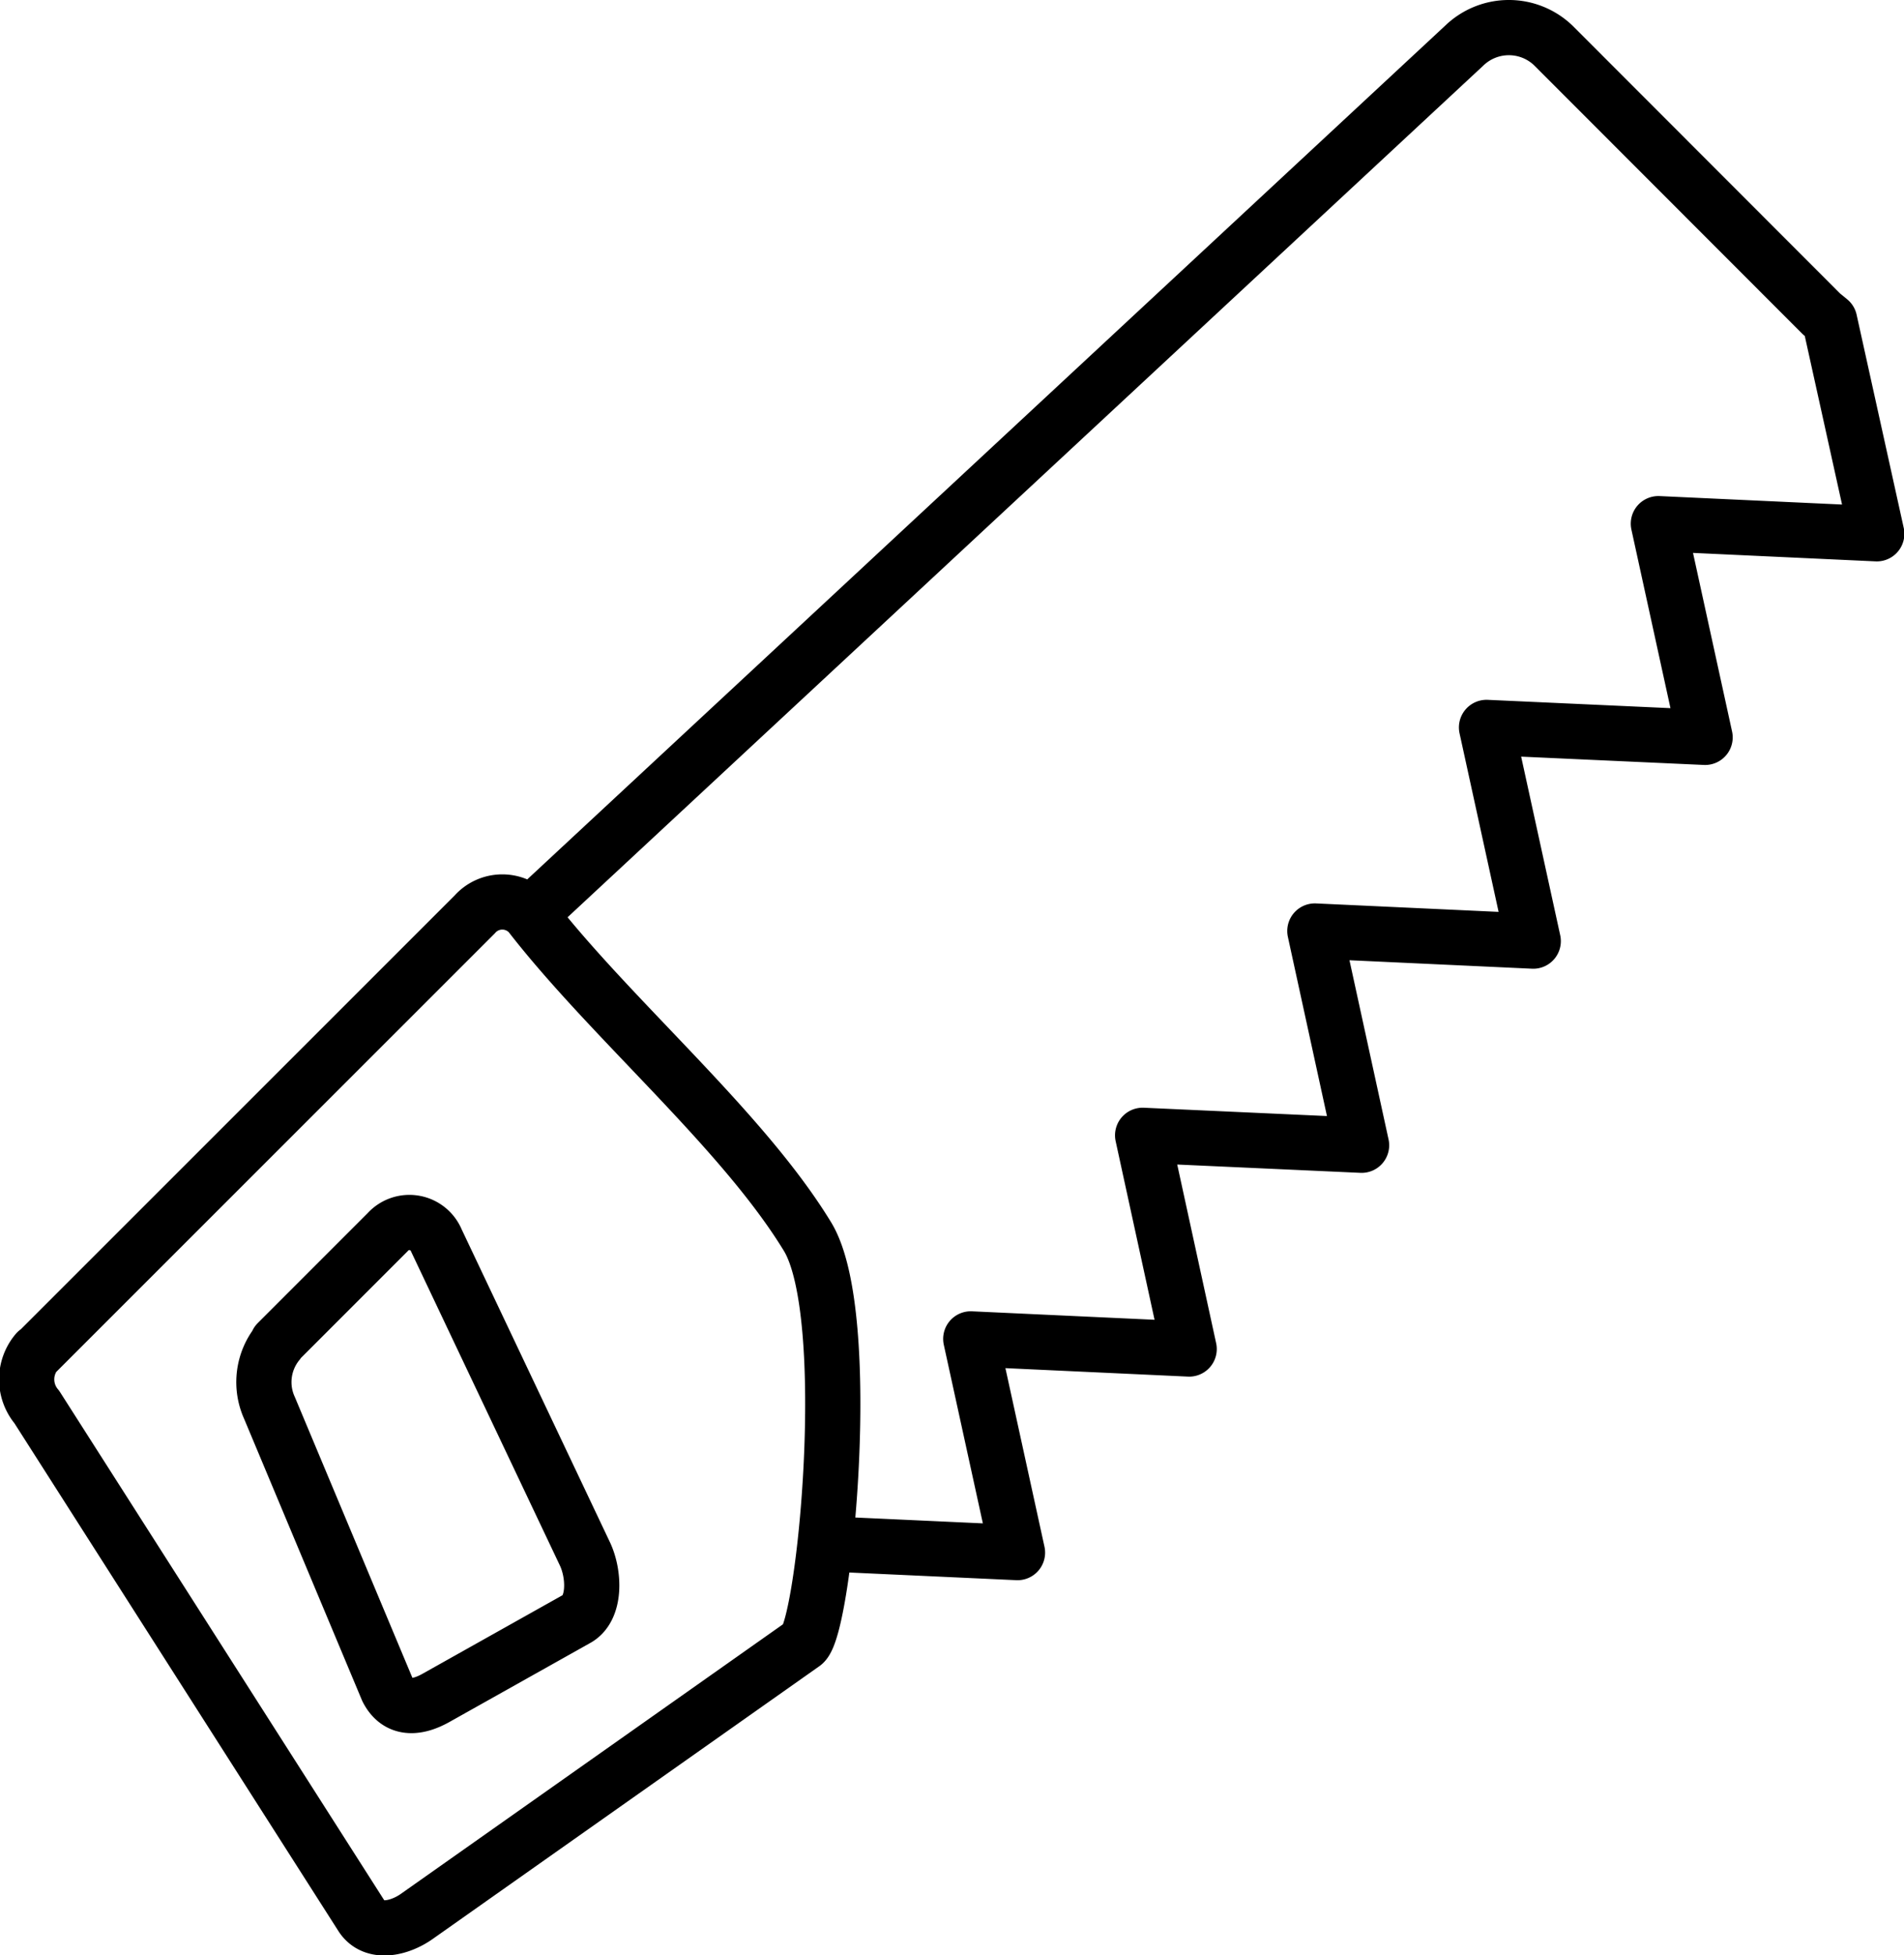 <?xml version="1.0" encoding="UTF-8"?> <svg xmlns="http://www.w3.org/2000/svg" viewBox="0 0 103.48 106.23"><defs><style>.cls-1{fill:none;stroke:#000;stroke-linecap:round;stroke-linejoin:round;stroke-width:3px;}</style></defs><g id="Layer_2" data-name="Layer 2"><g id="Layer_1-2" data-name="Layer 1"><path class="cls-1" d="M28.81,49.68,79.59,2.47a3.49,3.49,0,0,1,4.83,0L99,17.06l.44.36L102,29l-11.87-.55,2.54,11.61-11.88-.54,2.54,11.61-11.87-.55L74,62.22,62.1,61.68l2.53,11.61-11.87-.55L55.3,84.35l-10.45-.48M2,73.47l23.8-23.79a2,2,0,0,1,3,0c4.41,5.69,11.52,11.66,15.08,17.49,2.6,4.24.94,21.31-.22,22.13l-21,14.81c-.93.66-2.35,1-3,0L2,76.44a2.32,2.32,0,0,1,0-3Zm13.07-.53,6-6a1.59,1.59,0,0,1,2.65.46l8.06,17c.54,1.12.6,3-.45,3.56L23.7,92.24c-1.05.59-2.08.66-2.65-.46L14.65,76.5a3.39,3.39,0,0,1,.46-3.56Z"></path></g></g></svg> 